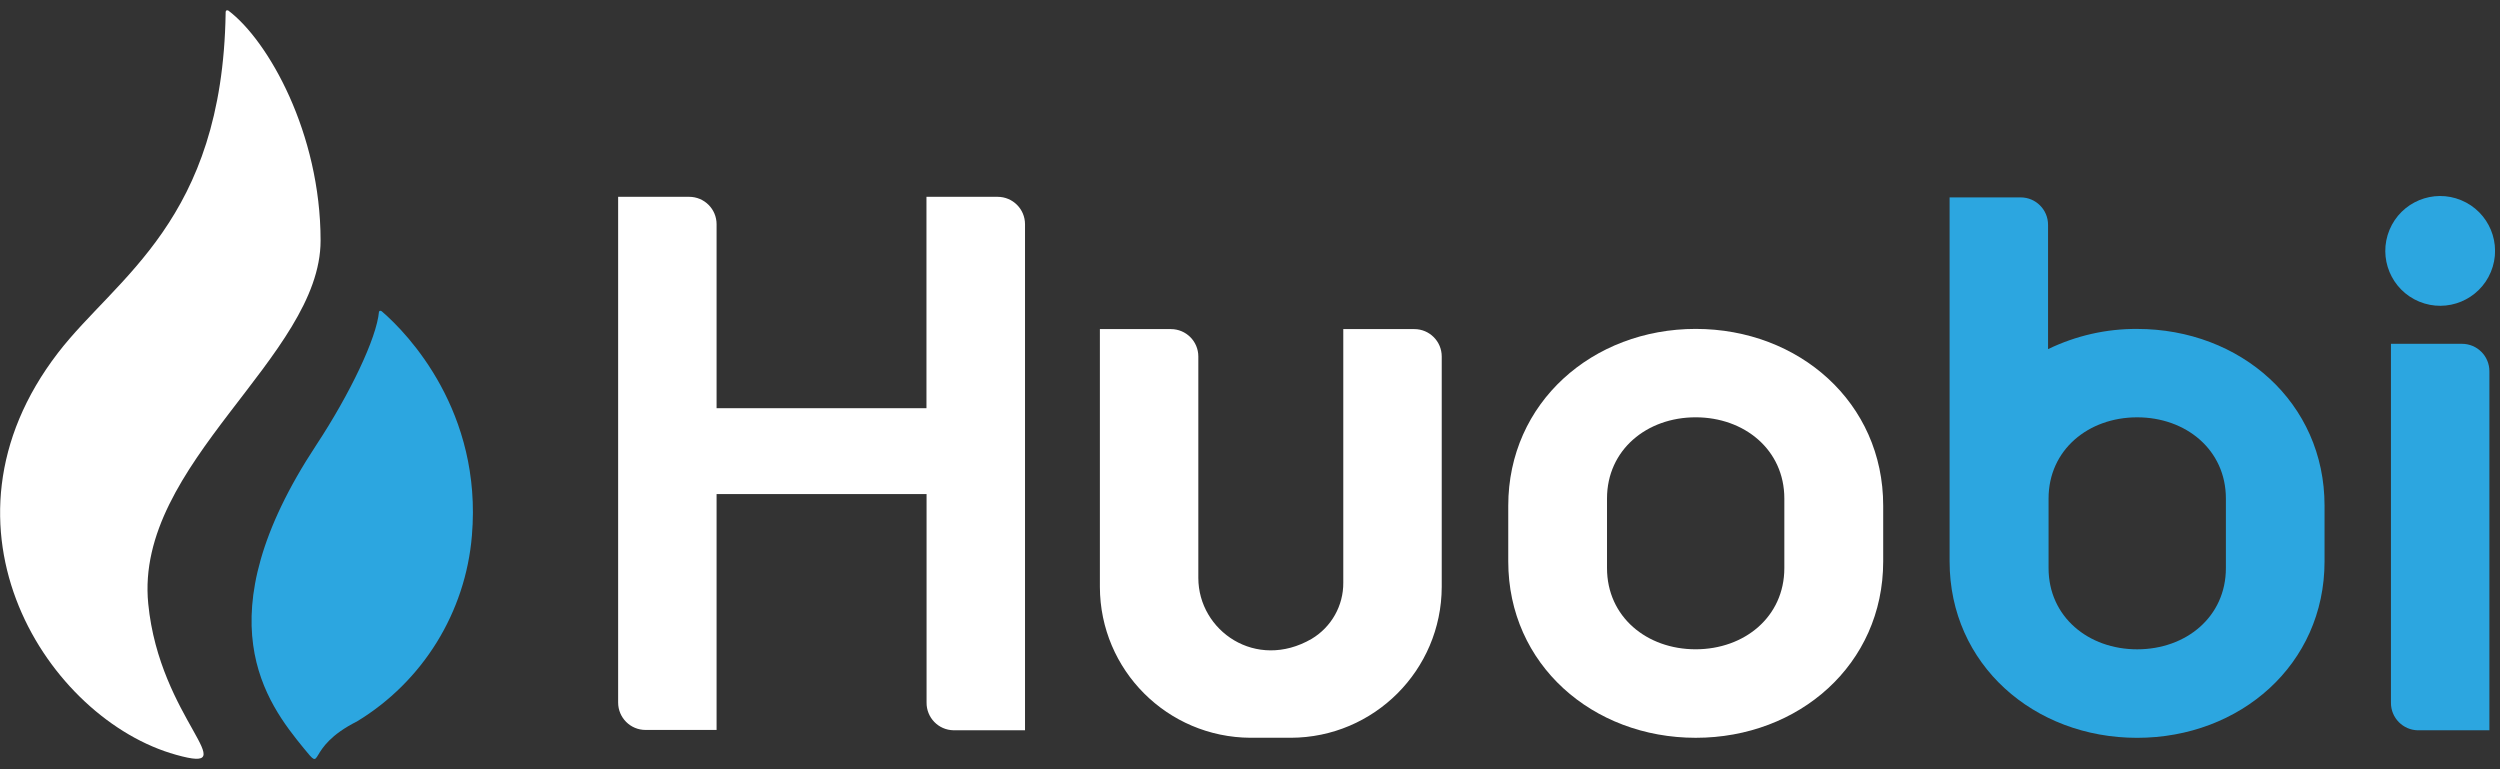 <svg width="169" height="52" viewBox="0 0 169 52" fill="none" xmlns="http://www.w3.org/2000/svg">
<rect x="0" y="0" width="169" height="52" fill="#333333" stroke="none"/>
<g id="huobi-1 1" clip-path="url(#clip0_2154_29)">
<path id="Vector" d="M62.629 13.312V27.593H48.441V15.156C48.441 14.134 47.612 13.305 46.59 13.305H41.786V47.493C41.786 48.515 42.615 49.344 43.637 49.344H48.441V33.397H62.636V47.486C62.622 48.508 63.437 49.352 64.459 49.366H64.488H69.291V15.156C69.291 14.134 68.462 13.305 67.44 13.305H62.629V13.312ZM90.806 22.247V39.38C90.821 40.938 90.006 42.389 88.662 43.19C84.902 45.363 81.007 42.64 81.007 39.066V24.098C81.007 23.076 80.177 22.247 79.155 22.247H74.352V39.68C74.366 45.299 78.912 49.845 84.531 49.873H87.261C92.886 49.859 97.447 45.299 97.461 39.673V24.098C97.461 23.076 96.632 22.247 95.61 22.247H90.806Z" fill="white"/>
<path id="Vector_2" d="M163.479 49.368H168.283V25.093C168.283 24.071 167.454 23.242 166.431 23.242H161.628V47.502C161.621 48.524 162.443 49.361 163.465 49.368H163.479Z" fill="#2CA6E0"/>
<path id="Vector_3" d="M168.384 18.381C169.168 16.488 168.269 14.318 166.376 13.534C164.483 12.749 162.313 13.648 161.529 15.541C160.745 17.434 161.644 19.604 163.537 20.389C165.43 21.173 167.6 20.274 168.384 18.381Z" fill="#2CA6E0"/>
<path id="Vector_4" d="M114.631 22.234C107.662 22.234 101.958 27.216 101.958 34.186V37.953C101.958 44.922 107.662 49.875 114.631 49.875C121.6 49.875 127.304 44.922 127.304 37.953V34.186C127.312 27.216 121.608 22.234 114.631 22.234ZM120.621 38.403C120.621 41.698 117.926 43.892 114.624 43.892C111.322 43.892 108.634 41.698 108.634 38.403V33.7C108.634 30.404 111.329 28.21 114.624 28.21C117.919 28.21 120.621 30.404 120.621 33.7V38.403Z" fill="white"/>
<path id="Vector_5" d="M144.473 22.236C142.386 22.221 140.328 22.693 138.448 23.601V15.195C138.448 14.173 137.619 13.344 136.596 13.344H131.793V37.954C131.793 44.923 137.497 49.877 144.466 49.877C151.435 49.877 157.139 44.923 157.139 37.954V34.187C157.147 27.218 151.457 22.236 144.473 22.236ZM150.47 38.404C150.47 41.7 147.776 43.894 144.473 43.894C141.178 43.894 138.483 41.7 138.483 38.404V33.701C138.483 30.406 141.178 28.211 144.473 28.211C147.769 28.211 150.47 30.406 150.47 33.701V38.404Z" fill="#2CA6E0"/>
<path id="Vector_6" d="M21.672 16.264C21.672 9.002 18.134 2.747 15.439 0.717C15.439 0.717 15.232 0.603 15.253 0.896C15.031 14.927 7.862 18.73 3.924 23.848C-5.168 35.67 3.28 48.63 11.901 51.024C16.704 52.368 10.786 48.651 10.021 40.81C9.084 31.346 21.672 24.112 21.672 16.264Z" fill="white"/>
<path id="Vector_7" d="M25.804 21.042C25.747 21.006 25.669 20.977 25.619 21.07C25.468 22.836 23.667 26.61 21.38 30.084C13.624 41.849 18.042 47.525 20.529 50.577C21.973 52.342 20.529 50.577 24.132 48.769C28.585 46.066 31.473 41.392 31.901 36.203C32.609 27.839 27.591 22.571 25.804 21.042Z" fill="#2CA6E0"/>
</g>
<defs>
<clipPath id="clip0_2154_29">
<rect width="168.662" height="50.614" fill="white" transform="translate(0 0.695)"/>
</clipPath>
</defs>
</svg>
